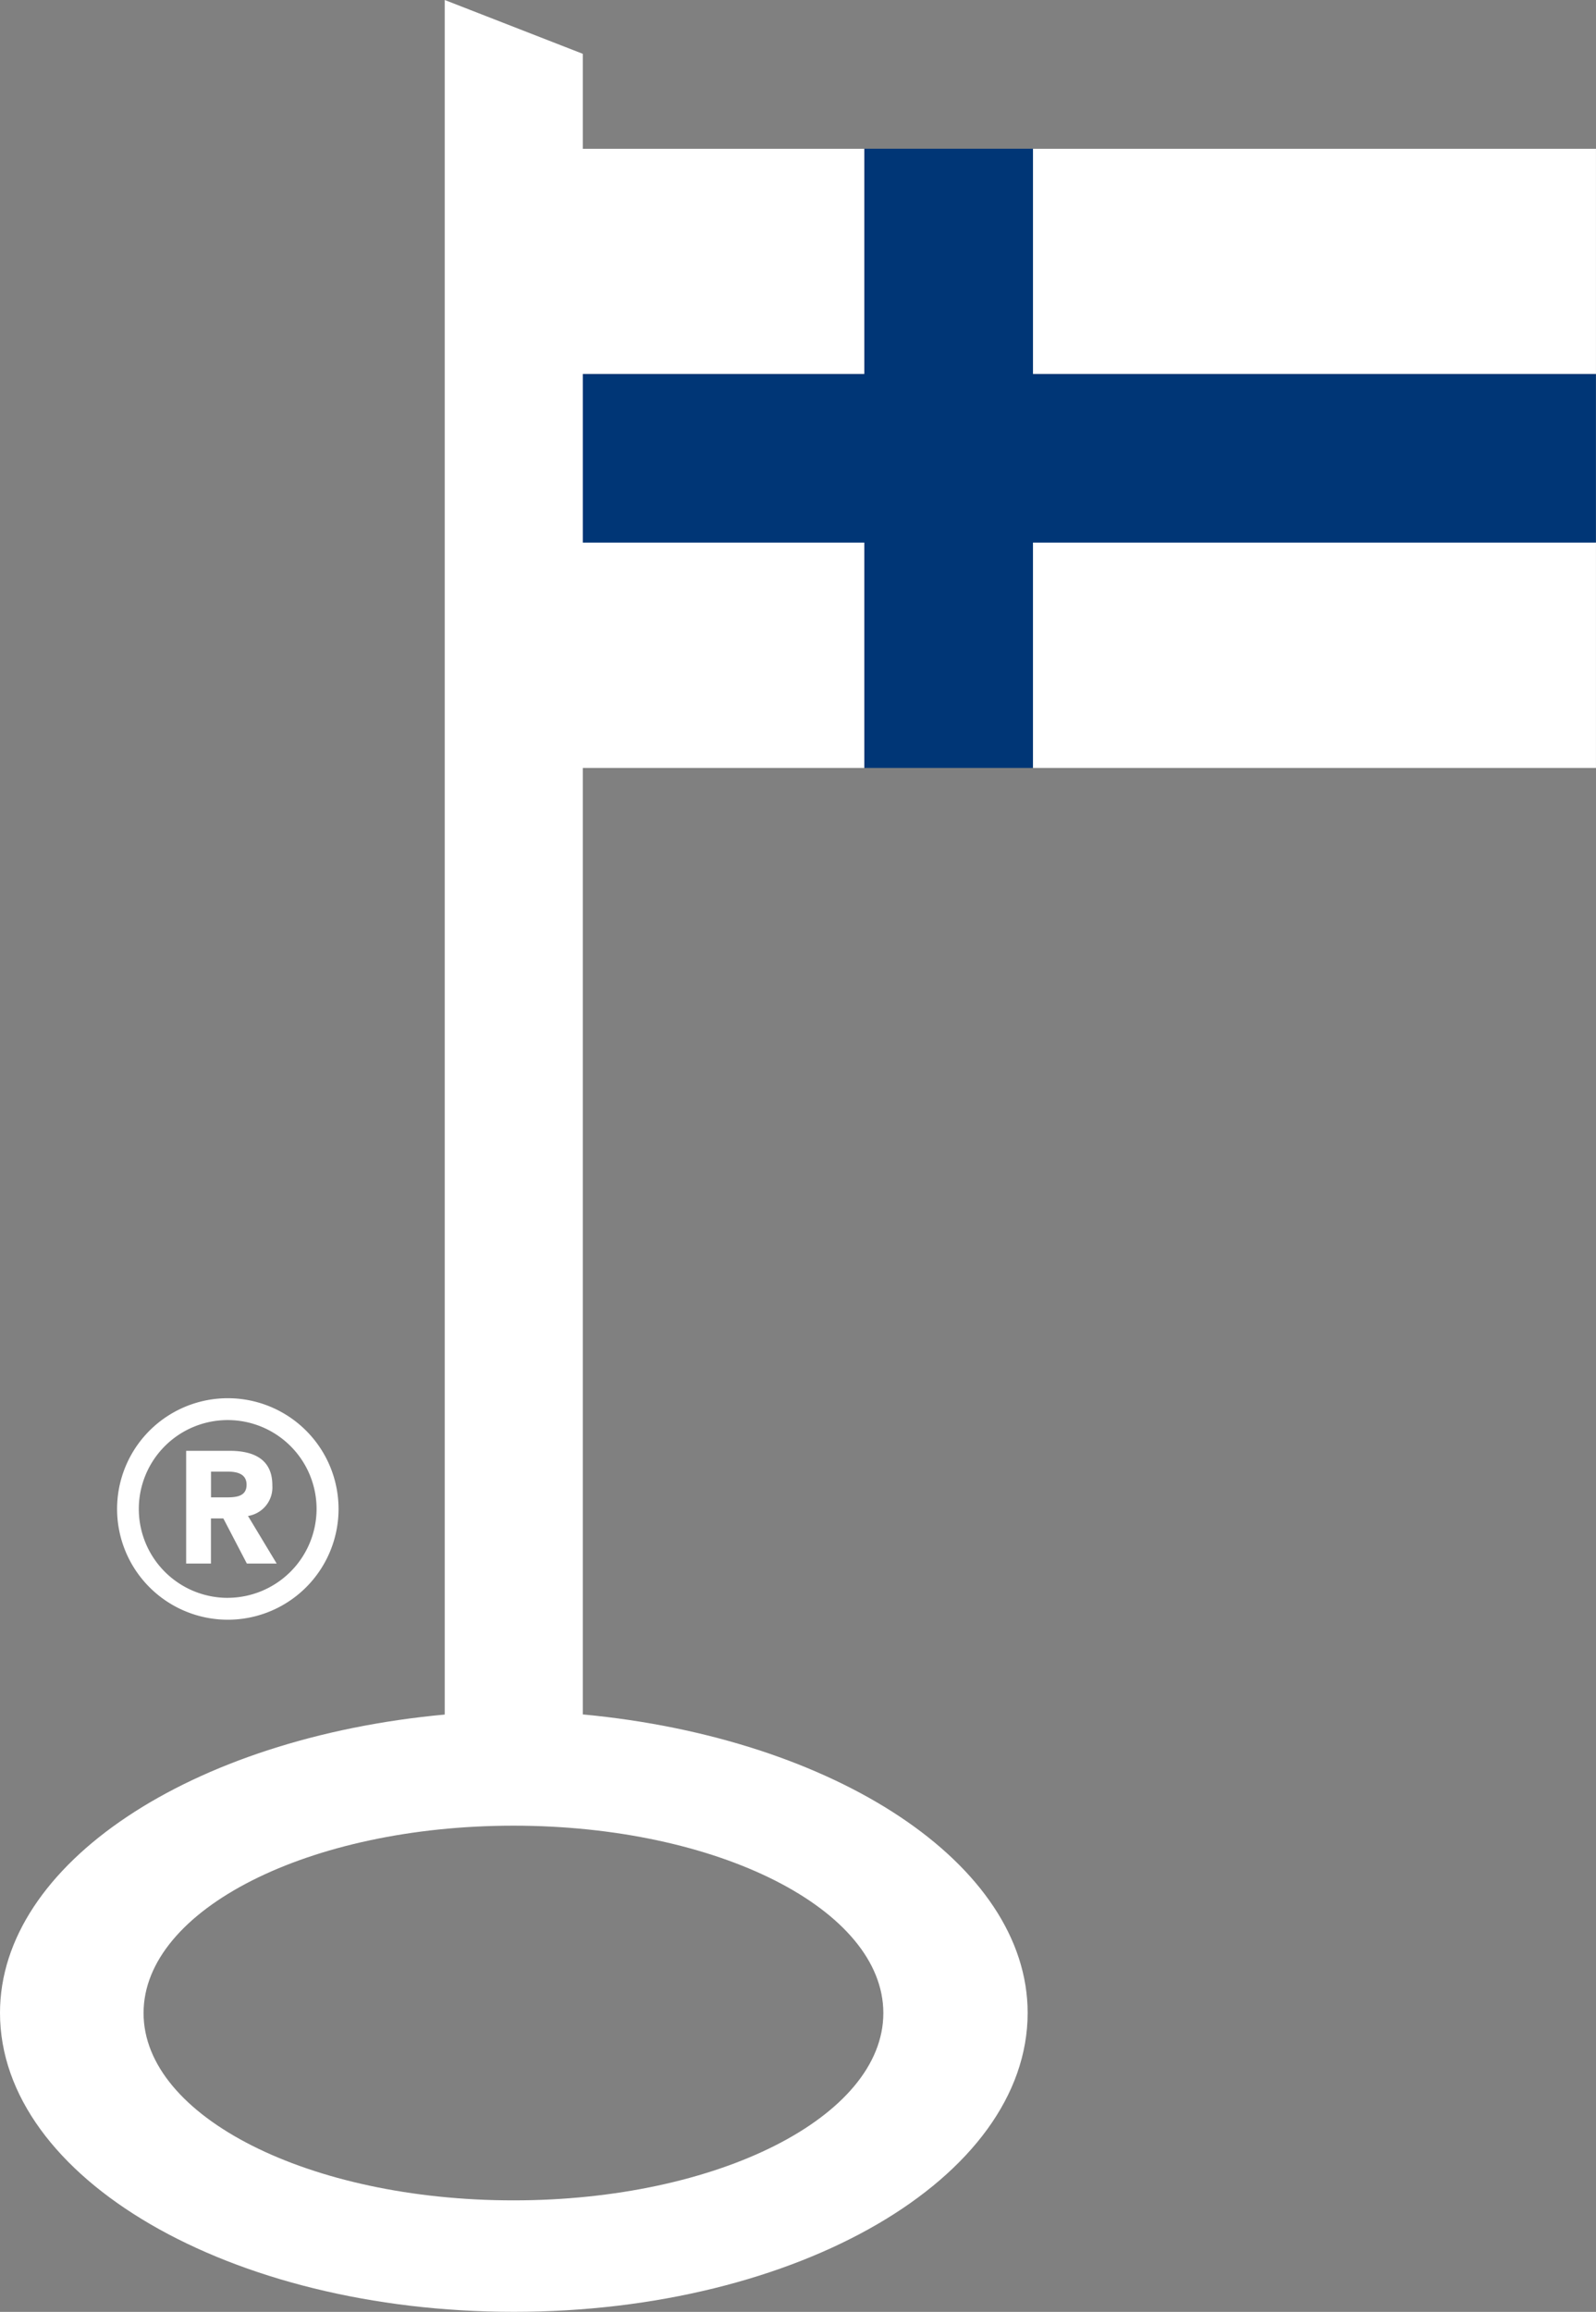 <?xml version="1.0" encoding="UTF-8"?> <svg xmlns="http://www.w3.org/2000/svg" width="51.484" height="74.565" viewBox="0 0 51.484 74.565"><rect x="0" y="0" width="51.484" height="74.565" fill="#808080" stroke="none"/><g transform="translate(-1748.601 -4128.352)"><path d="M121.746,34.62V27.359H116.3V34.62h-9.076v5.446H116.3V47.33h5.443V40.066h18.161V34.62Z" transform="translate(1660.178 4105.79)" fill="#003676"></path><path d="M37.028,267.942c0-.849-.624-1.106-1.368-1.106H34.248v3.636h.8v-1.455h.4l.758,1.455h.962l-.925-1.535a.933.933,0,0,0,.784-1m-1.507.4h-.47v-.831h.525c.293,0,.622.058.622.425,0,.4-.38.406-.677.406" transform="translate(1720.358 3908.31)" fill="#fff"></path><path d="M25.141,257.161a3.572,3.572,0,1,0,3.568,3.572,3.573,3.573,0,0,0-3.568-3.572m0,6.439A2.867,2.867,0,1,1,28,260.733a2.873,2.873,0,0,1-2.862,2.866" transform="translate(1730.813 3916.288)" fill="#fff"></path><path d="M18.8,55.3V24.769H27.88V17.5H18.8V12.059H27.88V4.8H18.8V1.736L14.346,0V55.3C6.153,56.056,0,60.122,0,64.921c0,5.328,7.419,9.643,16.575,9.643S33.15,70.25,33.15,64.921c0-4.8-6.205-8.86-14.346-9.625m-2.24,15.673c-6.588,0-11.933-2.7-11.933-6.041s5.345-6.044,11.933-6.044,11.931,2.7,11.931,6.044-5.343,6.041-11.931,6.041m16.759-58.91h18.16V4.8H33.323Zm0,12.71h18.16V17.5H33.323Z" transform="translate(1748.601 4128.352)" fill="#fff" fill-rule="evenodd"></path></g></svg> 